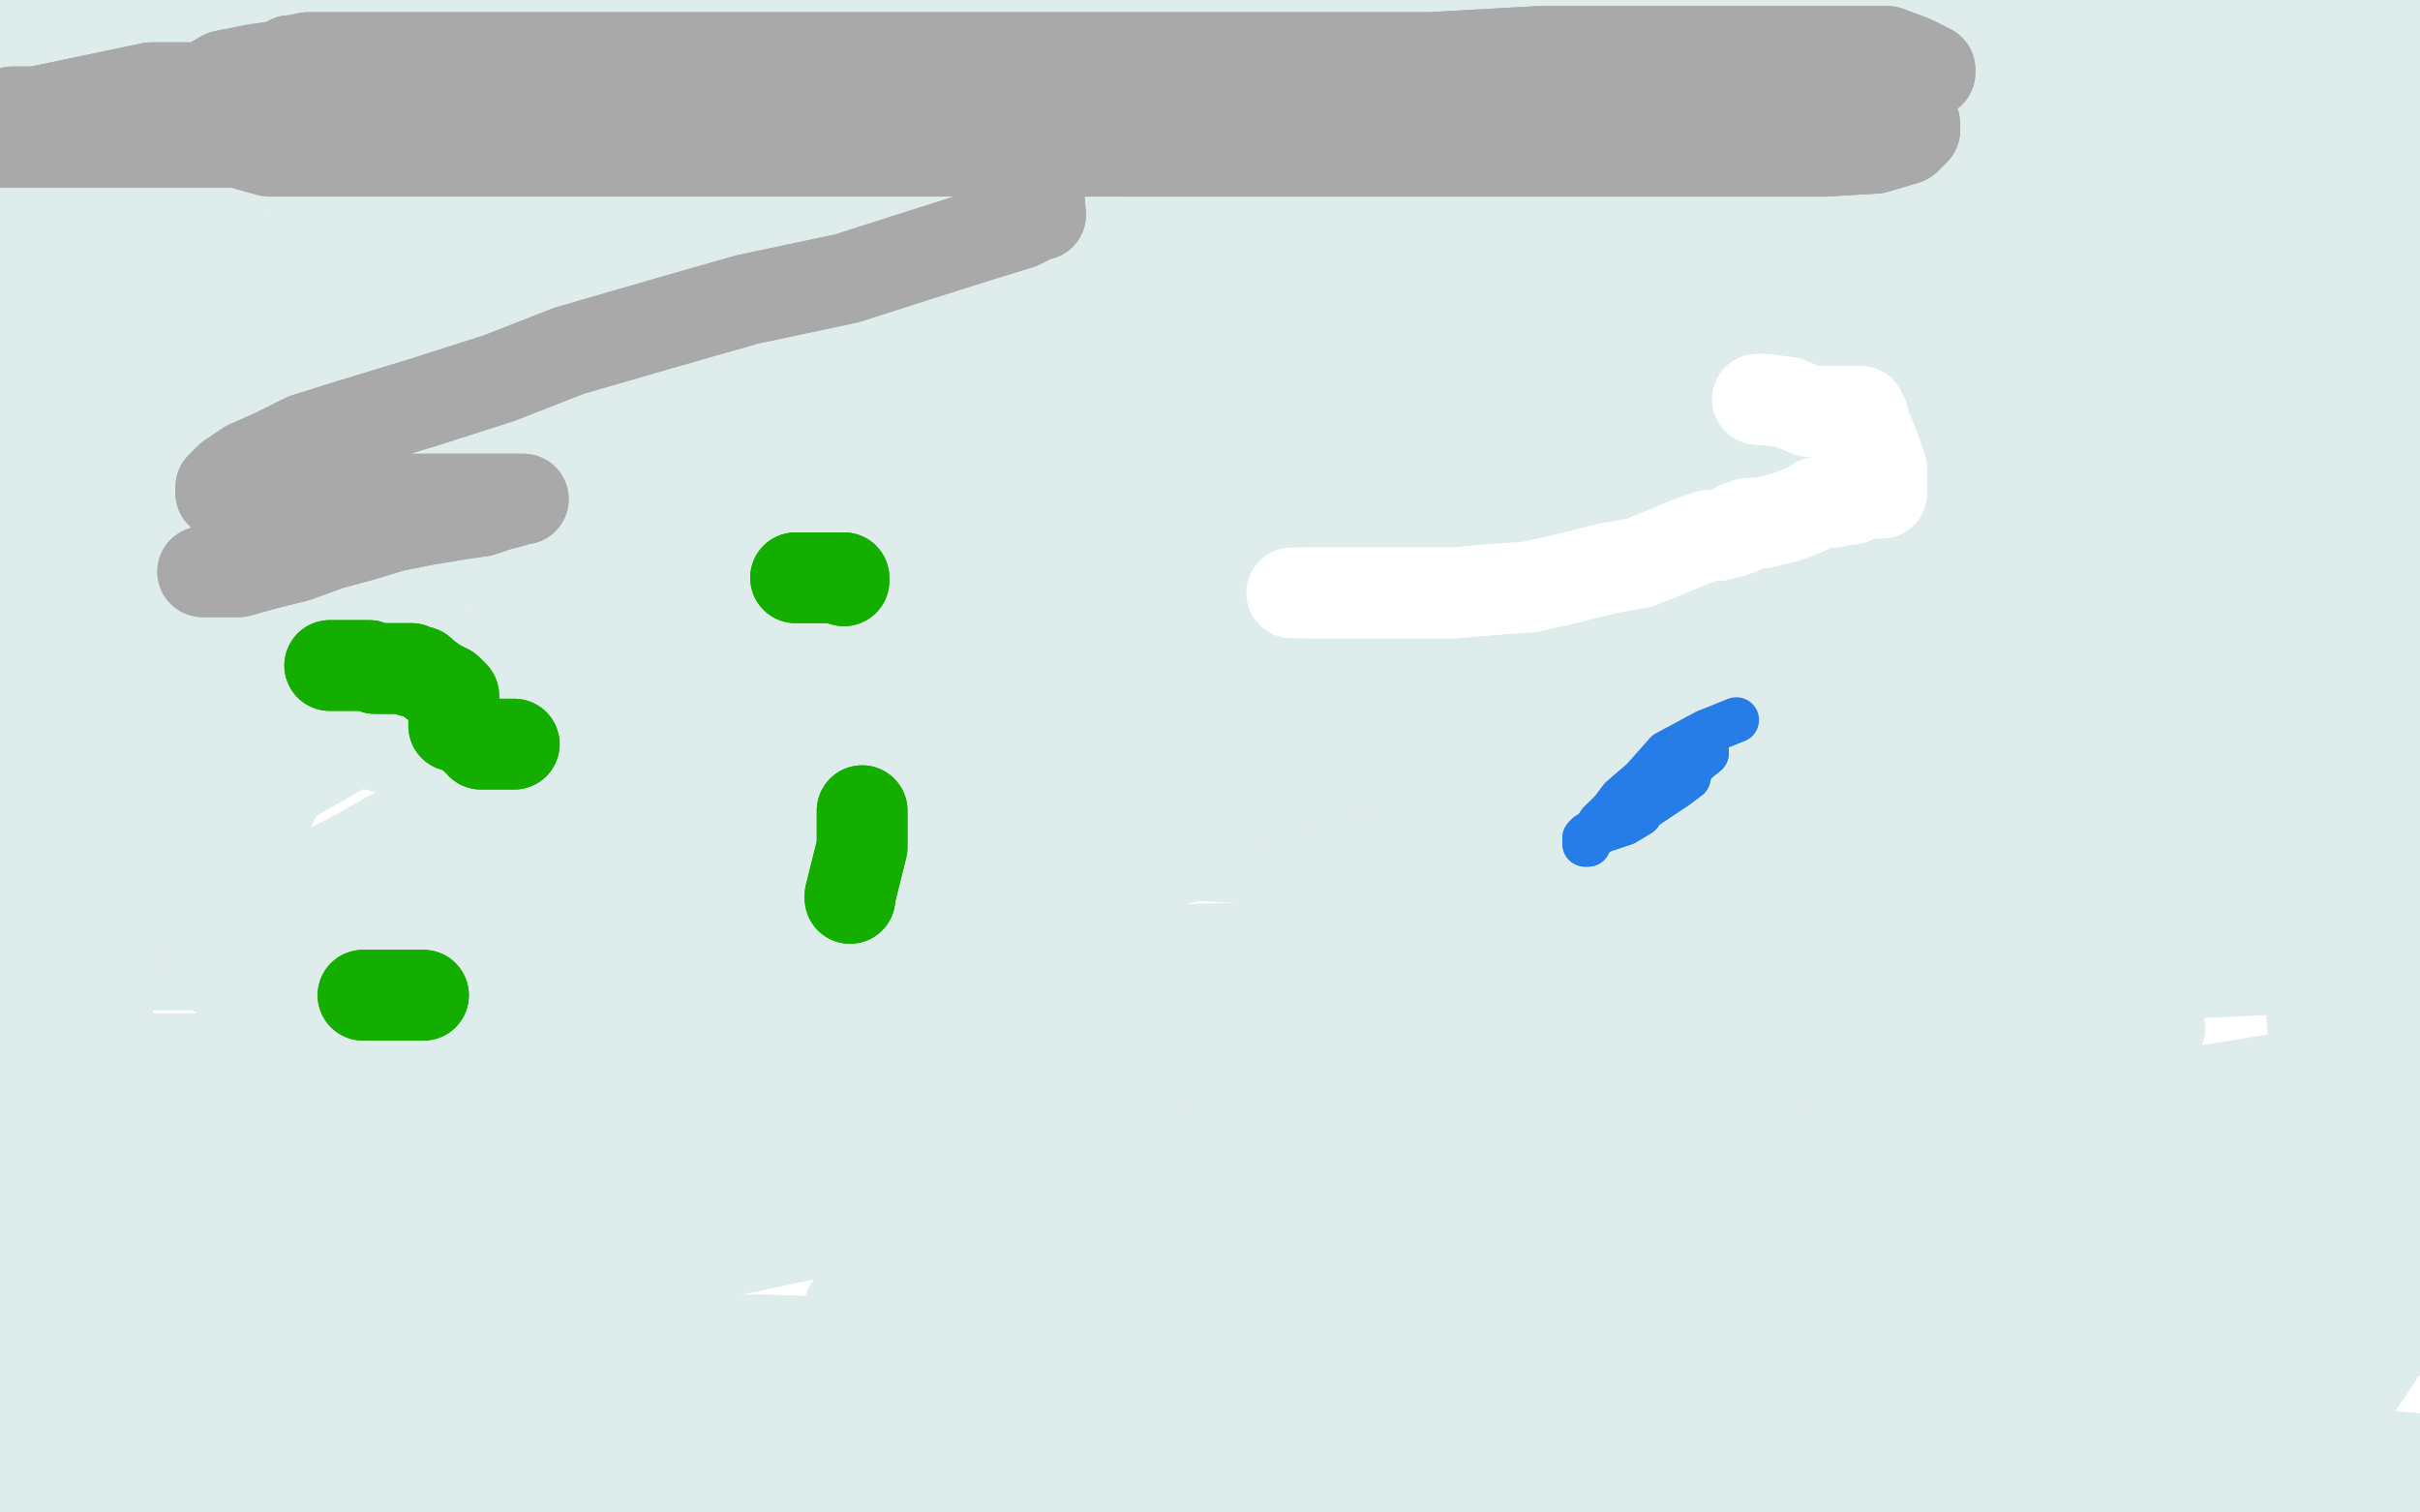 <?xml version="1.0" standalone="no"?>
<!DOCTYPE svg PUBLIC "-//W3C//DTD SVG 1.1//EN"
"http://www.w3.org/Graphics/SVG/1.1/DTD/svg11.dtd">

<svg width="800" height="500" version="1.1" xmlns="http://www.w3.org/2000/svg" xmlns:xlink="http://www.w3.org/1999/xlink" style="stroke-antialiasing: false"><desc>This SVG has been created on https://colorillo.com/</desc><rect x='0' y='0' width='800' height='500' style='fill: rgb(255,255,255); stroke-width:0' /><polyline points="144,189 145,189 145,189 144,190 144,190 142,192 142,192 139,199 139,199 132,205 132,205 122,214 122,214 114,223 114,223 105,232 105,232 91,243 91,243 85,253 85,253 75,257 75,257 69,264 65,270 64,273 64,276 64,279 64,284 65,289 69,296 73,299 79,305 88,310 100,314 117,315 144,315 177,311 219,309 247,306 280,305 308,301 328,296 348,287 362,277 372,263 376,253 379,244 384,226 386,205 395,185 396,173 396,161 396,152 396,151 396,150 394,150 387,150 378,150 364,151 345,153 316,160 281,170 251,177 215,191 176,208 140,224 118,238 101,251 92,261 88,270 86,278 86,286 86,291 86,294 86,296 88,297 91,297 96,297 105,295 119,293 137,282 154,272 175,259 196,247 206,243 216,239 219,238 218,238 215,239 203,243 183,251 164,257 142,269 119,282 106,289 96,293 86,297 80,301 80,302 81,303 86,304 99,304 122,302 149,301 201,285 253,269 315,252 382,233 442,229 478,228 487,228 491,231 491,234 487,242 473,256 436,272 390,284 323,300 254,313 186,315 121,319 72,319 37,319 12,319 4,319 3,319 4,318 14,316 39,315 90,303 144,287 213,274 282,266 351,258 418,258 483,258 518,258 527,262 528,265 525,273 515,283 488,300 437,316 369,320 295,322 228,322 163,322 122,323 87,323 75,323 74,323 78,323 96,323 138,319 186,319 252,316 325,314 390,314 447,312 474,312 484,314 484,317 476,324 462,334 418,351 353,355 277,360 201,360 128,360 71,360 44,360 24,361 21,361 31,361 65,359 125,359 217,354 324,341 429,336 529,334 618,332 678,332 706,333 714,340 713,343 704,349 680,358 619,366 554,366 487,366 419,366 360,366 319,366 295,366 285,366 291,365 316,362 360,358 420,356 480,356 548,353 615,353 667,353 694,353 707,354 707,357 707,360 695,368 663,384 605,392 540,396 464,398 396,398 328,400 285,400 250,400 237,400 235,400 237,400 252,400 284,400 336,398 396,396 464,391 532,389 600,387 660,385 703,385 716,385 718,386 717,389 707,399 682,411 637,422 570,430 503,432 443,432 400,432 364,432 348,432 340,432 339,432 348,431 376,431 428,429 488,429 561,424 637,420 715,403 652,404 585,406 517,406 452,406 417,406 390,406 376,404" style="fill: none; stroke: #dfecec; stroke-width: 30; stroke-linejoin: round; stroke-linecap: round; stroke-antialiasing: false; stroke-antialias: 0; opacity: 1.0"/>
<polyline points="353,272 354,270 354,270 356,267 356,267 367,253 367,253 374,240 374,240 386,219 386,219 399,196 399,196 415,164 415,164 428,136 428,136 449,106 449,106 464,81 464,81 472,61 472,61 478,42 478,42 479,33 479,33 481,23 483,15 484,9 486,6 486,5 486,4 484,6 480,16 473,31 464,51 446,73 428,98 404,124 386,146 361,177 341,202 323,225 312,241 305,251 297,261 290,270 284,276 282,282 280,285 279,287 279,284 279,279 282,265 293,245 308,213 332,168 355,128 374,96 390,67 404,45 411,32 417,24 421,18 423,12 424,11 425,11 426,10 427,9 428,11 429,17 429,26 420,46 407,75 388,105 368,130 347,155 322,186 296,210 278,228 263,244 252,258 244,266 240,272 238,278 234,284 232,288 230,293 229,296 229,297 229,298 230,291 237,281 249,260 269,235 292,198 317,167 343,136 355,119 367,105 377,96 383,92 384,89 385,89 385,95 379,113 367,137 353,165 334,195 313,225 286,256 254,288 228,314 204,337 184,363 167,375 158,384 152,390 146,394 143,396 142,397 142,394 147,382 155,361 169,323 187,276 211,223 236,163 264,115 287,75 306,45 321,21 333,6 341,0 344,5 342,18 331,38 317,62 295,95 274,127 179,206 146,228 114,247 93,259 72,271 59,276 50,280 44,281 41,282 40,282 40,281 40,276 48,256 64,227 92,189 122,148 171,90 226,46 283,4 352,104 314,131 276,160 243,185 211,201 175,216 147,225 128,227 106,228 106,226 107,221 112,211 126,197 144,179 167,155 201,123 240,94 301,63 372,30 440,11 702,24 712,38 712,51 704,69 684,95 646,117 601,141 538,164 334,174 269,174 229,174 201,172 189,171 185,169 185,168 191,163 211,155 247,152 302,136 371,123 440,115 508,113 564,113 589,113 598,115 600,116 599,119 590,128 566,136 513,144 445,146 378,146 310,146 243,146 194,146 175,146 165,143 166,142 181,138 223,130 289,126 366,113 459,100 568,87 674,82 747,82 704,124 629,124 545,124 469,124 299,122 285,121 285,119 286,116 296,107 326,95 385,83 460,64 546,46 652,33 758,28 7,123 659,17 763,95 723,117 655,143 584,162 500,171 427,173 359,173 291,173 256,173 231,171 219,167 218,161 220,151 234,136 258,112 296,83 358,47 426,17 576,193 504,193 428,193 368,191 333,191 314,191 308,190 308,189 312,186 328,174 364,158 423,146 492,133 582,124 682,122 774,122 759,266 681,283 581,286 466,286 357,281 259,268 174,254 107,242 76,228 70,224 71,218 85,207 131,192 215,168 325,149 441,147 557,147 657,155 720,178 761,212 780,237 780,261 765,285 726,319 672,354 601,384 523,408 448,416 382,425 341,428 305,430 292,432 282,432 281,432 282,432 283,432 286,432 294,431 303,430 321,428 354,427 387,427 420,427 439,428 455,436 459,442 459,450 451,464 428,484 156,454 112,451 91,448 90,447 95,446 118,440 169,429 402,379 487,361 556,353 621,351 665,351 681,351 689,351 689,352 687,357 677,361 653,370 614,387 577,394 531,405 495,409 458,416 423,422 403,424 390,425 389,426 391,426 403,426 421,428 454,428 503,428 567,428 635,428 708,428 792,428 615,468 510,468 397,468 305,468 229,468 173,468 145,468 137,468 139,468 151,468 179,468 214,468 271,468 336,468 404,468 455,468 496,468 523,468 548,468 560,468 563,468 562,468 557,470 544,472 521,477 490,487 710,495 719,486 728,477 738,467 748,454 757,445 761,432 767,394 767,377 767,358 765,345 764,332 764,320 764,314 764,309 765,306 766,304 767,303 767,302 768,302 768,305 773,317 774,334 774,358 777,387 778,420 778,460 795,435 795,402 795,369 795,334 795,293 787,256 784,223 779,159 779,150 780,142 782,133 784,125 785,122 787,118 788,118 788,117 789,117 790,120 790,134 790,152 790,179 790,204 790,236 790,263 790,296 788,316 785,342 784,355 783,364 781,373 780,376 780,377 780,376 780,370 781,358 784,335 786,307 787,271 787,228 787,176 787,128 788,86 786,53 786,34 786,15 786,3 791,86 791,113 791,132 791,148 791,158 791,167 791,170 791,171 792,167 792,159 793,150 795,127 795,102 796,77 796,58 796,34 797,16 797,8 797,3 797,0 794,0 784,13 773,30 668,147 660,156 658,159 657,160 659,157 666,147 673,138 683,123 689,113 699,98 710,81 718,66 727,57 743,43 751,34 761,30 764,29 765,29 765,30 765,31 757,36 742,43 721,57 685,71 650,78 608,86 572,86 540,86 523,86 511,86 506,86 505,85 505,84 506,83 511,75 521,69 531,62 550,52 574,37 610,23 641,9 717,15 689,15 662,15 635,15 616,15 602,15 593,15 590,15 590,14 591,13 596,13 604,11 612,11 621,11 629,11 641,11 655,11 671,11 695,11 714,11 742,11 758,11 770,11 779,11 789,11 792,11 790,11 782,11 770,13 757,13 734,14 710,14 684,15 660,15 647,15 637,15 632,15 631,15 635,15 647,15 659,15 676,15 687,15 710,15 734,15 759,15 784,13 778,11 751,11 710,9 669,9 634,9 601,9 577,9 555,14 536,14 523,14 509,14 500,14 491,14 479,14 467,14 455,15 443,17 427,17 407,17 391,17 374,17 358,17 345,17 333,17 323,17 318,17 317,17 315,17 312,17 309,17 304,17 295,17 283,17 271,17 259,17 246,17 234,17 222,17 217,17 214,16 211,16 209,16 208,16 205,16 198,16 190,16 181,16 171,16 159,16 150,16 145,16 139,16 136,16 135,16 134,16 133,16 130,16 127,16 122,16 116,16 111,16 106,16 103,16 98,16 92,16 89,16 84,16 76,16 71,16 61,16 53,17 44,17 36,17 26,17 18,17 13,17 7,17 4,17 1,17 0,17 2,12 11,12 21,12 37,10 62,10 86,10 276,10 309,10 328,10 345,10 358,10 366,10 375,10 378,10 383,10 391,10 399,10 413,10 424,10 441,10 457,10 470,10 487,10 500,10 513,10 525,10 537,10 549,10 561,10 574,10 590,10 607,10 623,10 640,10 656,10 669,10 683,10 694,10 706,10 718,10 730,10 742,8 755,8 765,8 774,8 780,8 788,8 793,8 798,8 799,8 734,24 714,27 694,28 659,35 632,37 602,43 577,45 551,48 531,50 517,52 508,54 502,55 497,56 494,56 492,56 491,56 492,56 495,56 503,56 516,56 534,56 570,54 622,52 682,52 741,50 798,50 775,72 723,73 674,73 633,73 601,73 575,74 562,74 553,74 554,74 562,74 575,74 589,74 611,74 635,74 660,74 704,70 748,66 784,64 789,68 761,68 721,68 677,68 634,68 582,66 531,66 498,66 485,66 482,66 481,66 483,64 497,63 519,63 543,63 579,63 619,63 663,63 703,63 739,63 774,63 793,63 796,75 784,79 763,88 736,97 699,104 671,106 646,107 628,110 599,114 601,115 613,117 627,119 640,119 658,120 678,120 702,120 727,120 751,120 763,120 773,120 776,120 775,120 768,120 756,121 737,123 703,126 663,126 622,127 570,127 535,127 508,127 494,128 486,128 487,128 494,127 507,125 523,125 543,123 569,120 611,117 662,115 728,113 785,111 796,141 760,144 717,144 676,144 632,144 597,144 564,145 548,145 539,146 538,146 539,146 546,146 559,146 575,146 600,146 625,144 659,141 695,139 736,137 755,137 764,137 767,137 766,140 757,146 740,151 701,166 651,174 598,178 539,178 490,179 449,181 413,181 400,181 395,181 394,181 395,181 404,181 422,181 446,181 479,181 514,181 566,181 633,181 685,181 717,181 738,183 747,185 751,187 751,190 745,196 733,200 708,211 665,223 637,226 601,228 565,229 541,229 527,230 518,231 517,231 523,231 533,232 549,232 568,232 595,232 623,230 664,228 692,227 711,227 719,227 721,227 720,229 711,232 692,238 655,241 614,243 571,243 522,243 490,243 462,243 449,243 444,243 451,241 465,239 483,237 512,234 548,231 591,220 627,216 661,213 678,211 686,211 682,211 665,214 632,217 583,217 532,217 466,219 415,220 379,220 360,220 348,220 347,220 352,219 371,216 395,216 439,212 489,208 546,204 620,202 681,190 747,181 791,178 783,183 733,187 665,189 598,189 530,189 479,189 444,189 427,189 422,189 425,188 438,187 468,187 517,185 585,183 653,180 726,178 792,170 776,171 740,171 713,171 693,169 685,168 684,168 684,167 688,166 701,164 720,161 748,160 782,157 767,185 718,189 659,197 599,201 555,203 519,206 506,207 496,209 495,210 496,211 504,212 517,217 534,219 547,222 563,222 588,223 613,223 640,223 665,223 684,223 696,223 704,223 705,223 704,224 698,230 686,237 669,248 647,257 617,263 599,266 581,268 576,269 570,270 570,271 574,272 582,272 595,272 608,272 627,272 654,272 673,272 692,272 705,272 717,272 729,272 735,272 732,273 724,274 715,277 696,279 676,282 651,283 626,283 606,284 594,285 586,285 585,285 586,285 593,284 603,283 615,280 628,278 645,276 672,269 702,259 740,248 780,228 783,220 763,222 739,222 725,223 716,223 713,223 715,222 718,221 724,220 727,219 735,218 743,217 756,213 765,211 775,209 784,206 790,206 787,207 778,211 761,214 736,217 710,220 682,221 663,221 650,221 640,221 637,221 638,221 641,221 649,221 657,221 662,221 670,221 678,221 681,221 682,221 682,222 682,224 674,233 664,242 643,254 614,268 584,278 549,289 523,292 505,294 493,295 485,297 479,298 478,298 479,298 484,298 490,297 502,294 519,292 541,286 570,280 606,278 625,278 642,278 653,278 659,278 660,280 659,283 655,286 646,293 638,297 628,299 615,304 601,306 588,308 569,311 542,311 517,311 490,311 470,312 453,312 444,312 439,312 437,312 442,312 453,312 470,312 489,312 530,312 582,308 639,306 700,298 752,294 785,292 768,301 746,303 719,310 692,316 658,319 625,321 605,322 586,324 576,324 573,324 574,324 579,324 588,324 604,324 617,324 646,324 673,324 717,322 760,320 796,320 797,342 778,348 757,356 739,359 726,361 718,362 708,363 705,364 708,364 716,364 724,364 736,364 749,364 767,364 787,362 680,396 648,396 615,396 598,397 581,397 576,397 575,397 576,397 584,397 596,397 609,397 625,397 639,397 663,397 682,397 709,397 726,397 738,397 746,397 747,397 748,398 746,398 743,399 735,403 726,405 718,412 700,417 685,425 671,427 661,431 653,432 650,434 649,434 651,434 656,434 668,434 677,434 689,435 703,435 715,435 733,435 752,435 764,435 769,435 771,435 769,436 761,442 742,450 714,463 683,473 653,484 625,497 613,499 779,495 743,499 618,497 593,495 579,495 576,495 581,493 593,492 617,491 642,489 679,482 717,475 759,468 795,484 783,485 773,487 770,488 787,488 796,488 795,490 779,490 706,490 701,490 700,490 700,489 706,488 715,487 727,486 737,486 746,486 763,484 772,484 781,482 789,482 797,482 783,481 769,482 747,482 728,482 687,482 644,482 603,482 312,456 292,453 280,451 272,451 271,451 271,450 277,450 294,450 313,448 341,448" style="fill: none; stroke: #dfecec; stroke-width: 30; stroke-linejoin: round; stroke-linecap: round; stroke-antialiasing: false; stroke-antialias: 0; opacity: 1.0"/>
<polyline points="365,448 398,446 442,446 482,446 523,446 564,446 591,446 626,446 659,446 678,446 698,444 715,444 726,444 734,444 736,444 735,444 730,444 718,444 702,445 677,445 645,445 596,445 531,447 463,447 388,447 307,447 239,447 190,445 163,445 151,445 150,445 151,445 158,445 171,445 201,445 237,445 280,445 329,445 386,445 453,445 526,442 594,438 662,438 719,438 760,438 784,438 734,463 691,470 647,472 582,474 382,474 317,474 250,474 185,474 144,474 125,474 113,474 110,474 113,474 123,474 135,474 144,474 156,474 168,475 191,475 215,475 240,475 267,475 300,475 324,475 341,475 360,475 372,476 381,477 387,478 388,478 387,479 386,479 382,480 376,482 362,486 343,492 306,499 84,495 149,495 431,490 460,493 473,493 485,493 486,493 487,493 486,493 485,493 479,495 470,496 458,498 446,499 224,498 173,496 124,496 74,492 31,492 37,51 46,41 55,31 64,23 68,17 69,15 72,11 72,12 72,17 72,33 73,50 73,77 71,111 64,145 57,188 39,234 22,273 12,309 7,269 7,237 7,210 7,190 5,177 4,129 4,124 4,115 4,110 5,102 5,96 6,88 6,80 6,72 6,64 6,59 6,51 6,45 5,42 5,39 5,38 5,37 5,36 5,35 5,32 5,30 5,29 6,31 10,43 12,57 18,76 19,96 20,121 20,146 21,179 21,214 21,247 21,274 21,299 21,323 21,335 21,345 21,354 21,362 21,370 20,376 20,384 20,389 19,395 17,398 17,401 16,406 16,407 15,408 15,402 17,390 19,377 22,354 29,320 30,278 30,235 31,194 31,161 31,137 32,123 34,106 34,95 35,83 35,73 35,61 36,49 37,40 37,34 37,26 37,18 37,15 37,10 37,7 37,6 37,5 37,3 37,2 37,0 38,1 40,10 38,56 34,70 31,84 27,98 26,107 24,119 23,129 23,134 22,137 22,138 22,139 23,137 25,136 29,127 33,117 40,103 46,84 58,63 65,47 74,37 84,28 98,24 119,15 136,12 156,11 181,10 201,10 213,10 224,10 234,10 235,10 233,11 226,13 212,15 194,23 172,29 146,35 104,37 71,38 43,41 17,45 39,21 78,4 76,43 54,55 31,70 29,73 29,74 29,75 30,76 32,76 35,76 38,75 48,70 60,66 79,58 110,42 142,27 173,11 216,39 186,58 154,74 126,87 105,100 92,104 82,111 79,112 70,119 69,120 68,120 68,118 69,115 76,106 80,98 90,88 103,78 120,67 148,54 182,50 218,47 254,43 290,42 315,43 327,44 337,45 340,49 340,50 339,53 330,60 317,67 304,69 285,71 260,71 235,72 203,72 175,72 150,70 130,69 118,66 109,65 106,65 105,63 105,62 105,61 109,55 118,53 127,47 139,42 156,40 182,37 207,35 232,35 251,35 264,36 270,40 276,44 278,49 278,57 275,67 265,77 252,87 240,101 225,113 211,124 196,131 186,136 176,142 168,146 160,148 154,149 148,150 143,150 137,150 132,149 129,148 127,146 127,145 126,138 126,130 126,124 133,115 139,109 153,105 171,102 187,102 204,102 213,103 223,107 230,116 230,124 230,136 228,141 218,150 205,157 195,164 182,171 162,173 142,175 125,175 101,175 84,173 66,171 48,168 38,164 32,162 31,159 31,153 32,145 42,136 52,126 67,116 87,113 109,108 137,104 178,103 206,103 231,104 244,106 257,111 265,113 267,116 267,122 264,130 256,134 250,140 240,145 232,147 218,151 204,153 191,154 178,154 165,154 155,154 146,151 136,149 128,145 126,142 124,136 124,133 124,130 127,125 133,121 142,116 154,114 166,112 184,111 201,111 214,111 220,111 221,115 222,116 221,119 215,125 206,132 192,134 176,135 149,135 129,135 105,135 86,135 74,135 64,135 64,134 63,133 63,132 69,129 77,126 86,124 99,120 119,112 140,106 172,92 197,89 217,88 226,88 232,88 231,89 225,95 213,99 195,107 167,117 148,122 122,125 104,128 92,132 83,133 74,135 71,135 71,136 72,137 73,138 74,138 76,138 77,138 80,138 83,138 84,137 82,137 77,138 68,139 58,144 48,148 38,150 30,152 29,154 27,154 28,154 31,154 39,154 44,154 54,154 66,155 84,155 108,155 149,155 192,155 244,155 309,155 366,155 407,158 441,161 461,170 470,177 478,185 478,195 476,204 474,216 468,226 454,240 443,249 429,257 406,266 379,272 346,275 311,275 275,275 251,275 225,276 208,277 196,277 193,277 195,277 203,278 212,278 224,278 237,279 260,277 287,277 324,269 352,266 372,265 382,265 387,265 388,265 387,265 384,265 370,265 346,265 313,265 272,263 222,259 163,257 101,240 42,232 5,225 42,220 75,220 110,220 154,218 280,212 313,212 332,212 344,212 350,213 353,214 353,215 351,217 348,218 338,220 326,223 308,224 283,225 255,225 223,225 187,225 163,225 146,225 134,225 129,225 128,225 129,225 136,225 145,225 159,225 170,225 184,225 200,225 219,225 238,225 257,225 269,223 271,223 270,223 264,225 251,226 233,228 212,231 186,234 166,235 154,236 146,237 145,237 146,237 151,237 159,237 168,237 176,238 188,238 205,238 229,238 254,238 278,238 295,238 303,239 296,242 283,245 266,247 245,250 220,251 195,251 182,252 173,252 170,252 169,252 170,252 171,251 179,251 185,251 193,251 202,249 212,247 225,245 245,240 257,238 266,237 269,237 267,237 260,237 243,239 223,240 198,242 165,242 141,242 129,242 121,242 120,242 121,242 128,242 144,242 156,242 172,242 184,242 201,240 219,238 238,236 256,234 266,232 267,231 261,231 253,232 241,233 224,235 206,238 187,239 177,240 165,241 162,242 161,242 161,243 163,246 168,254 169,266 169,279 169,293 163,316 154,339 145,359 136,369 127,379 121,383 113,387 107,388 102,388 94,388 84,388 68,388 55,388 43,388 34,388 26,388 23,388 22,388 23,387 31,385 39,381 49,376 63,372 82,366 111,353 138,343 181,332 224,321 277,317 312,315 340,315 356,315 365,317 366,317 366,318 361,319 351,321 323,324 295,326 270,326 243,326 210,326 177,324 152,322 128,322 114,320 105,319 95,318 92,318 92,317 92,316 93,315 93,314 93,311 94,309 94,308 94,303 94,300 92,297 90,295 89,295 86,294 85,293 77,293 72,293 63,293 51,295 41,296 33,298 23,304 14,311 8,315 4,321 1,323 0,497 1,497 4,497 7,498 8,499 9,499 10,499 12,499 13,497 14,494 16,486 16,477 16,463 16,450 16,438 16,426 16,413 16,404 18,394 20,382 22,374 26,365 31,353 33,347 35,339 36,329 36,320 36,311 36,301 36,293 36,288 37,287 38,284 38,282 40,281 40,279 42,278 42,277 42,279 42,284 42,294 39,306 37,319 36,329 35,342 34,355 33,368 24,484 22,493 22,499 25,496 27,492 28,487 28,479 29,471 30,465 40,449 46,447 56,445 64,444 77,444 93,444 113,442 140,442 176,442 217,443 252,443 285,444 311,446 324,447 336,448 344,448 345,448 344,448 341,448 334,448 326,448 317,446 298,446 274,446 239,446 195,444 146,444 97,444 56,442 21,442 82,481 91,481 96,481 99,481 124,483 127,483 134,483 137,484 143,486 144,487 144,488 141,489 138,490 129,492 120,492 107,492 94,492 77,492 65,492 54,492 44,490 38,490 35,490 35,489 35,488 35,487 35,486 36,485 39,485 42,484 45,484 53,484 61,484 69,484 77,484 80,484 83,484 84,484 85,484 86,484 87,484 88,484 87,484 86,484 84,484 81,484 74,484 66,484 57,482 49,481 40,479 37,478 36,476 35,476 35,475 36,473 37,473 39,472 44,472 49,472 57,470 69,470 86,468 110,468 143,466 171,464 196,464 220,464 237,464 246,465 252,465 250,465 247,465 239,465 231,465 218,463 206,463 183,461 164,461 144,459 125,459 112,459 99,457 85,455 76,454 70,453 64,451 63,450 60,450 59,448 59,446 59,443 59,438 61,432 63,424 67,418 74,412 84,405 97,401 109,398 128,396 154,394 170,394 182,394 194,394 197,394 195,395 194,395 191,395 188,395 183,395 175,395 162,395 148,395 124,395 97,395 64,395 37,393 12,393 3,392 11,392 59,393 86,393 130,391 170,391 198,391 218,393 238,395 251,397 261,398 264,399 265,400 265,401 263,402 256,404 250,408 236,410 222,415 203,420 183,423 157,426 133,426 113,426 94,426 82,426 70,426 61,426 56,426 53,426 51,426 50,426 49,426 49,425 50,424 55,424 61,424 70,424 79,424 98,424 114,424 131,424 147,424 159,424 172,424 180,424 186,424 185,424 184,424 179,424 173,424 164,421 154,421 132,421 108,421 82,419 57,418 38,418 19,418 2,416 3,400 7,398 8,395 12,393 13,390 27,368 28,363 29,360 30,356 31,355 32,353 34,352 35,351 37,351 40,350 48,350 53,350 58,350 66,350 75,350 84,350 92,350 100,350 108,350 117,350 127,351 140,351 152,352 164,354 172,354 180,356 186,356 189,356 190,357 191,357 192,357 193,357 194,357 193,357 190,358 185,359 175,359 166,359 153,359 129,359 103,357 79,357 54,355 42,355 32,355 31,355 31,354 32,354 35,354 42,354 52,359 60,360 72,362 84,364 101,367 121,368 140,368 165,368 184,368 208,368 228,369 254,372 280,375 306,378 318,379 331,379 343,381 352,381 360,382 370,383 375,384 381,384 384,385 385,385 386,385 384,385 379,385 374,385 362,385 346,385 321,383 285,383 241,381 201,381 168,381 136,381 111,381 91,379 82,379 74,379 72,379 72,380 75,380 82,380 86,382 95,384 109,386 128,389 152,389 188,392 224,392 268,393 303,393 338,393 373,393 398,393 417,393 434,393 446,393 451,393 457,393 458,393 459,393 458,393 457,394 448,395 443,396 429,397 411,397 387,397 343,397 286,397 227,397 168,397 135,397 110,397 97,397 92,397 91,397 94,396 103,396 112,396 122,396 135,396 152,397 176,397 203,397 239,398 280,398 337,398 388,398 456,395 521,395 580,395 629,395 670,395" style="fill: none; stroke: #dfecec; stroke-width: 30; stroke-linejoin: round; stroke-linecap: round; stroke-antialiasing: false; stroke-antialias: 0; opacity: 1.0"/>
<polyline points="353,272 354,270 354,270 356,267 356,267 367,253 367,253 374,240 374,240 386,219 386,219 399,196 399,196 415,164 415,164 428,136 428,136 449,106 449,106 464,81 464,81 472,61 472,61 478,42 478,42 479,33 481,23 483,15 484,9 486,6 486,5 486,4 484,6 480,16 473,31 464,51 446,73 428,98 404,124 386,146 361,177 341,202 323,225 312,241 305,251 297,261 290,270 284,276 282,282 280,285 279,287 279,284 279,279 282,265 293,245 308,213 332,168 355,128 374,96 390,67 404,45 411,32 417,24 421,18 423,12 424,11 425,11 426,10 427,9 428,11 429,17 429,26 420,46 407,75 388,105 368,130 347,155 322,186 296,210 278,228 263,244 252,258 244,266 240,272 238,278 234,284 232,288 230,293 229,296 229,297 229,298 230,291 237,281 249,260 269,235 292,198 317,167 343,136 355,119 367,105 377,96 383,92 384,89 385,89 385,95 379,113 367,137 353,165 334,195 313,225 286,256 254,288 228,314 204,337 184,363 167,375 158,384 152,390 146,394 143,396 142,397 142,394 147,382 155,361 169,323 187,276 211,223 236,163 264,115 287,75 306,45 321,21 333,6 341,0 344,5 342,18 331,38 317,62 295,95 274,127 179,206 146,228 114,247 93,259 72,271 59,276 50,280 44,281 41,282 40,282 40,281 40,276 48,256 64,227 92,189 122,148 171,90 226,46 283,4 352,104 314,131 276,160 243,185 211,201 175,216 147,225 128,227 106,228 106,226 107,221 112,211 126,197 144,179 167,155 201,123 240,94 301,63 372,30 440,11 702,24 712,38 712,51 704,69 684,95 646,117 601,141 538,164 334,174 269,174 229,174 201,172 189,171 185,169 185,168 191,163 211,155 247,152 302,136 371,123 440,115 508,113 564,113 589,113 598,115 600,116 599,119 590,128 566,136 513,144 445,146 378,146 310,146 243,146 194,146 175,146 165,143 166,142 181,138 223,130 289,126 366,113 459,100 568,87 674,82 747,82 704,124 629,124 545,124 469,124 299,122 285,121 285,119 286,116 296,107 326,95 385,83 460,64 546,46 652,33 758,28 7,123 659,17 763,95 723,117 655,143 584,162 500,171 427,173 359,173 291,173 256,173 231,171 219,167 218,161 220,151 234,136 258,112 296,83 358,47 426,17 576,193 504,193 428,193 368,191 333,191 314,191 308,190 308,189 312,186 328,174 364,158 423,146 492,133 582,124 682,122 774,122 759,266 681,283 581,286 466,286 357,281 259,268 174,254 107,242 76,228 70,224 71,218 85,207 131,192 215,168 325,149 441,147 557,147 657,155 720,178 761,212 780,237 780,261 765,285 726,319 672,354 601,384 523,408 448,416 382,425 341,428 305,430 292,432 282,432 281,432 282,432 283,432 286,432 294,431 303,430 321,428 354,427 387,427 420,427 439,428 455,436 459,442 459,450 451,464 428,484 156,454 112,451 91,448 90,447 95,446 118,440 169,429 402,379 487,361 556,353 621,351 665,351 681,351 689,351 689,352 687,357 677,361 653,370 614,387 577,394 531,405 495,409 458,416 423,422 403,424 390,425 389,426 391,426 403,426 421,428 454,428 503,428 567,428 635,428 708,428 792,428 615,468 510,468 397,468 305,468 229,468 173,468 145,468 137,468 139,468 151,468 179,468 214,468 271,468 336,468 404,468 455,468 496,468 523,468 548,468 560,468 563,468 562,468 557,470 544,472 521,477 490,487 710,495 719,486 728,477 738,467 748,454 757,445 761,432 767,394 767,377 767,358 765,345 764,332 764,320 764,314 764,309 765,306 766,304 767,303 767,302 768,302 768,305 773,317 774,334 774,358 777,387 778,420 778,460 795,435 795,402 795,369 795,334 795,293 787,256 784,223 779,159 779,150 780,142 782,133 784,125 785,122 787,118 788,118 788,117 789,117 790,120 790,134 790,152 790,179 790,204 790,236 790,263 790,296 788,316 785,342 784,355 783,364 781,373 780,376 780,377 780,376 780,370 781,358 784,335 786,307 787,271 787,228 787,176 787,128 788,86 786,53 786,34 786,15 786,3 791,86 791,113 791,132 791,148 791,158 791,167 791,170 791,171 792,167 792,159 793,150 795,127 795,102 796,77 796,58 796,34 797,16 797,8 797,3 797,0 794,0 784,13 773,30 668,147 660,156 658,159 657,160 659,157 666,147 673,138 683,123 689,113 699,98 710,81 718,66 727,57 743,43 751,34 761,30 764,29 765,29 765,30 765,31 757,36 742,43 721,57 685,71 650,78 608,86 572,86 540,86 523,86 511,86 506,86 505,85 505,84 506,83 511,75 521,69 531,62 550,52 574,37 610,23 641,9 717,15 689,15 662,15 635,15 616,15 602,15 593,15 590,15 590,14 591,13 596,13 604,11 612,11 621,11 629,11 641,11 655,11 671,11 695,11 714,11 742,11 758,11 770,11 779,11 789,11 792,11 790,11 782,11 770,13 757,13 734,14 710,14 684,15 660,15 647,15 637,15 632,15 631,15 635,15 647,15 659,15 676,15 687,15 710,15 734,15 759,15 784,13 778,11 751,11 710,9 669,9 634,9 601,9 577,9 555,14 536,14 523,14 509,14 500,14 491,14 479,14 467,14 455,15 443,17 427,17 407,17 391,17 374,17 358,17 345,17 333,17 323,17 318,17 317,17 315,17 312,17 309,17 304,17 295,17 283,17 271,17 259,17 246,17 234,17 222,17 217,17 214,16 211,16 209,16 208,16 205,16 198,16 190,16 181,16 171,16 159,16 150,16 145,16 139,16 136,16 135,16 134,16 133,16 130,16 127,16 122,16 116,16 111,16 106,16 103,16 98,16 92,16 89,16 84,16 76,16 71,16 61,16 53,17 44,17 36,17 26,17 18,17 13,17 7,17 4,17 1,17 0,17 2,12 11,12 21,12 37,10 62,10 86,10 276,10 309,10 328,10 345,10 358,10 366,10 375,10 378,10 383,10 391,10 399,10 413,10 424,10 441,10 457,10 470,10 487,10 500,10 513,10 525,10 537,10 549,10 561,10 574,10 590,10 607,10 623,10 640,10 656,10 669,10 683,10 694,10 706,10 718,10 730,10 742,8 755,8 765,8 774,8 780,8 788,8 793,8 798,8 799,8 734,24 714,27 694,28 659,35 632,37 602,43 577,45 551,48 531,50 517,52 508,54 502,55 497,56 494,56 492,56 491,56 492,56 495,56 503,56 516,56 534,56 570,54 622,52 682,52 741,50 798,50 775,72 723,73 674,73 633,73 601,73 575,74 562,74 553,74 554,74 562,74 575,74 589,74 611,74 635,74 660,74 704,70 748,66 784,64 789,68 761,68 721,68 677,68 634,68 582,66 531,66 498,66 485,66 482,66 481,66 483,64 497,63 519,63 543,63 579,63 619,63 663,63 703,63 739,63 774,63 793,63 796,75 784,79 763,88 736,97 699,104 671,106 646,107 628,110 599,114 601,115 613,117 627,119 640,119 658,120 678,120 702,120 727,120 751,120 763,120 773,120 776,120 775,120 768,120 756,121 737,123 703,126 663,126 622,127 570,127 535,127 508,127 494,128 486,128 487,128 494,127 507,125 523,125 543,123 569,120 611,117 662,115 728,113 785,111 796,141 760,144 717,144 676,144 632,144 597,144 564,145 548,145 539,146 538,146 539,146 546,146 559,146 575,146 600,146 625,144 659,141 695,139 736,137 755,137 764,137 767,137 766,140 757,146 740,151 701,166 651,174 598,178 539,178 490,179 449,181 413,181 400,181 395,181 394,181 395,181 404,181 422,181 446,181 479,181 514,181 566,181 633,181 685,181 717,181 738,183 747,185 751,187 751,190 745,196 733,200 708,211 665,223 637,226 601,228 565,229 541,229 527,230 518,231 517,231 523,231 533,232 549,232 568,232 595,232 623,230 664,228 692,227 711,227 719,227 721,227 720,229 711,232 692,238 655,241 614,243 571,243 522,243 490,243 462,243 449,243 444,243 451,241 465,239 483,237 512,234 548,231 591,220 627,216 661,213 678,211 686,211 682,211 665,214 632,217 583,217 532,217 466,219 415,220 379,220 360,220 348,220 347,220 352,219 371,216 395,216 439,212 489,208 546,204 620,202 681,190 747,181 791,178 783,183 733,187 665,189 598,189 530,189 479,189 444,189 427,189 422,189 425,188 438,187 468,187 517,185 585,183 653,180 726,178 792,170 776,171 740,171 713,171 693,169 685,168 684,168 684,167 688,166 701,164 720,161 748,160 782,157 767,185 718,189 659,197 599,201 555,203 519,206 506,207 496,209 495,210 496,211 504,212 517,217 534,219 547,222 563,222 588,223 613,223 640,223 665,223 684,223 696,223 704,223 705,223 704,224 698,230 686,237 669,248 647,257 617,263 599,266 581,268 576,269 570,270 570,271 574,272 582,272 595,272 608,272 627,272 654,272 673,272 692,272 705,272 717,272 729,272 735,272 732,273 724,274 715,277 696,279 676,282 651,283 626,283 606,284 594,285 586,285 585,285 586,285 593,284 603,283 615,280 628,278 645,276 672,269 702,259 740,248 780,228 783,220 763,222 739,222 725,223 716,223 713,223 715,222 718,221 724,220 727,219 735,218 743,217 756,213 765,211 775,209 784,206 790,206 787,207 778,211 761,214 736,217 710,220 682,221 663,221 650,221 640,221 637,221 638,221 641,221 649,221 657,221 662,221 670,221 678,221 681,221 682,221 682,222 682,224 674,233 664,242 643,254 614,268 584,278 549,289 523,292 505,294 493,295 485,297 479,298 478,298 479,298 484,298 490,297 502,294 519,292 541,286 570,280 606,278 625,278 642,278 653,278 659,278 660,280 659,283 655,286 646,293 638,297 628,299 615,304 601,306 588,308 569,311 542,311 517,311 490,311 470,312 453,312 444,312 439,312 437,312 442,312 453,312 470,312 489,312 530,312 582,308 639,306 700,298 752,294 785,292 768,301 746,303 719,310 692,316 658,319 625,321 605,322 586,324 576,324 573,324 574,324 579,324 588,324 604,324 617,324 646,324 673,324 717,322 760,320 796,320 797,342 778,348 757,356 739,359 726,361 718,362 708,363 705,364 708,364 716,364 724,364 736,364 749,364 767,364 787,362 680,396 648,396 615,396 598,397 581,397 576,397 575,397 576,397 584,397 596,397 609,397 625,397 639,397 663,397 682,397 709,397 726,397 738,397 746,397 747,397 748,398 746,398 743,399 735,403 726,405 718,412 700,417 685,425 671,427 661,431 653,432 650,434 649,434 651,434 656,434 668,434 677,434 689,435 703,435 715,435 733,435 752,435 764,435 769,435 771,435 769,436 761,442 742,450 714,463 683,473 653,484 625,497 613,499 779,495 743,499 618,497 593,495 579,495 576,495 581,493 593,492 617,491 642,489 679,482 717,475 759,468 795,484 783,485 773,487 770,488 787,488 796,488 795,490 779,490 706,490 701,490 700,490 700,489 706,488 715,487 727,486 737,486 746,486 763,484 772,484 781,482 789,482 797,482 783,481 769,482 747,482 728,482 687,482 644,482 603,482 312,456 292,453 280,451 272,451 271,451 271,450 277,450 294,450 313,448 341,448 365,448" style="fill: none; stroke: #dfecec; stroke-width: 30; stroke-linejoin: round; stroke-linecap: round; stroke-antialiasing: false; stroke-antialias: 0; opacity: 1.0"/>
<polyline points="398,446 442,446 482,446 523,446 564,446 591,446 626,446 659,446 678,446 698,444 715,444 726,444 734,444 736,444 735,444 730,444 718,444 702,445 677,445 645,445 596,445 531,447 463,447 388,447 307,447 239,447 190,445 163,445 151,445 150,445 151,445 158,445 171,445 201,445 237,445 280,445 329,445 386,445 453,445 526,442 594,438 662,438 719,438 760,438 784,438 734,463 691,470 647,472 582,474 382,474 317,474 250,474 185,474 144,474 125,474 113,474 110,474 113,474 123,474 135,474 144,474 156,474 168,475 191,475 215,475 240,475 267,475 300,475 324,475 341,475 360,475 372,476 381,477 387,478 388,478 387,479 386,479 382,480 376,482 362,486 343,492 306,499 84,495 149,495 431,490 460,493 473,493 485,493 486,493 487,493 486,493 485,493 479,495 470,496 458,498 446,499 224,498 173,496 124,496 74,492 31,492 37,51 46,41 55,31 64,23 68,17 69,15 72,11 72,12 72,17 72,33 73,50 73,77 71,111 64,145 57,188 39,234 22,273 12,309 7,269 7,237 7,210 7,190 5,177 4,129 4,124 4,115 4,110 5,102 5,96 6,88 6,80 6,72 6,64 6,59 6,51 6,45 5,42 5,39 5,38 5,37 5,36 5,35 5,32 5,30 5,29 6,31 10,43 12,57 18,76 19,96 20,121 20,146 21,179 21,214 21,247 21,274 21,299 21,323 21,335 21,345 21,354 21,362 21,370 20,376 20,384 20,389 19,395 17,398 17,401 16,406 16,407 15,408 15,402 17,390 19,377 22,354 29,320 30,278 30,235 31,194 31,161 31,137 32,123 34,106 34,95 35,83 35,73 35,61 36,49 37,40 37,34 37,26 37,18 37,15 37,10 37,7 37,6 37,5 37,3 37,2 37,0 38,1 40,10 38,56 34,70 31,84 27,98 26,107 24,119 23,129 23,134 22,137 22,138 22,139 23,137 25,136 29,127 33,117 40,103 46,84 58,63 65,47 74,37 84,28 98,24 119,15 136,12 156,11 181,10 201,10 213,10 224,10 234,10 235,10 233,11 226,13 212,15 194,23 172,29 146,35 104,37 71,38 43,41 17,45 39,21 78,4 76,43 54,55 31,70 29,73 29,74 29,75 30,76 32,76 35,76 38,75 48,70 60,66 79,58 110,42 142,27 173,11 216,39 186,58 154,74 126,87 105,100 92,104 82,111 79,112 70,119 69,120 68,120 68,118 69,115 76,106 80,98 90,88 103,78 120,67 148,54 182,50 218,47 254,43 290,42 315,43 327,44 337,45 340,49 340,50 339,53 330,60 317,67 304,69 285,71 260,71 235,72 203,72 175,72 150,70 130,69 118,66 109,65 106,65 105,63 105,62 105,61 109,55 118,53 127,47 139,42 156,40 182,37 207,35 232,35 251,35 264,36 270,40 276,44 278,49 278,57 275,67 265,77 252,87 240,101 225,113 211,124 196,131 186,136 176,142 168,146 160,148 154,149 148,150 143,150 137,150 132,149 129,148 127,146 127,145 126,138 126,130 126,124 133,115 139,109 153,105 171,102 187,102 204,102 213,103 223,107 230,116 230,124 230,136 228,141 218,150 205,157 195,164 182,171 162,173 142,175 125,175 101,175 84,173 66,171 48,168 38,164 32,162 31,159 31,153 32,145 42,136 52,126 67,116 87,113 109,108 137,104 178,103 206,103 231,104 244,106 257,111 265,113 267,116 267,122 264,130 256,134 250,140 240,145 232,147 218,151 204,153 191,154 178,154 165,154 155,154 146,151 136,149 128,145 126,142 124,136 124,133 124,130 127,125 133,121 142,116 154,114 166,112 184,111 201,111 214,111 220,111 221,115 222,116 221,119 215,125 206,132 192,134 176,135 149,135 129,135 105,135 86,135 74,135 64,135 64,134 63,133 63,132 69,129 77,126 86,124 99,120 119,112 140,106 172,92 197,89 217,88 226,88 232,88 231,89 225,95 213,99 195,107 167,117 148,122 122,125 104,128 92,132 83,133 74,135 71,135 71,136 72,137 73,138 74,138 76,138 77,138 80,138 83,138 84,137 82,137 77,138 68,139 58,144 48,148 38,150 30,152 29,154 27,154 28,154 31,154 39,154 44,154 54,154 66,155 84,155 108,155 149,155 192,155 244,155 309,155 366,155 407,158 441,161 461,170 470,177 478,185 478,195 476,204 474,216 468,226 454,240 443,249 429,257 406,266 379,272 346,275 311,275 275,275 251,275 225,276 208,277 196,277 193,277 195,277 203,278 212,278 224,278 237,279 260,277 287,277 324,269 352,266 372,265 382,265 387,265 388,265 387,265 384,265 370,265 346,265 313,265 272,263 222,259 163,257 101,240 42,232 5,225 42,220 75,220 110,220 154,218 280,212 313,212 332,212 344,212 350,213 353,214 353,215 351,217 348,218 338,220 326,223 308,224 283,225 255,225 223,225 187,225 163,225 146,225 134,225 129,225 128,225 129,225 136,225 145,225 159,225 170,225 184,225 200,225 219,225 238,225 257,225 269,223 271,223 270,223 264,225 251,226 233,228 212,231 186,234 166,235 154,236 146,237 145,237 146,237 151,237 159,237 168,237 176,238 188,238 205,238 229,238 254,238 278,238 295,238 303,239 296,242 283,245 266,247 245,250 220,251 195,251 182,252 173,252 170,252 169,252 170,252 171,251 179,251 185,251 193,251 202,249 212,247 225,245 245,240 257,238 266,237 269,237 267,237 260,237 243,239 223,240 198,242 165,242 141,242 129,242 121,242 120,242 121,242 128,242 144,242 156,242 172,242 184,242 201,240 219,238 238,236 256,234 266,232 267,231 261,231 253,232 241,233 224,235 206,238 187,239 177,240 165,241 162,242 161,242 161,243 163,246 168,254 169,266 169,279 169,293 163,316 154,339 145,359 136,369 127,379 121,383 113,387 107,388 102,388 94,388 84,388 68,388 55,388 43,388 34,388 26,388 23,388 22,388 23,387 31,385 39,381 49,376 63,372 82,366 111,353 138,343 181,332 224,321 277,317 312,315 340,315 356,315 365,317 366,317 366,318 361,319 351,321 323,324 295,326 270,326 243,326 210,326 177,324 152,322 128,322 114,320 105,319 95,318 92,318 92,317 92,316 93,315 93,314 93,311 94,309 94,308 94,303 94,300 92,297 90,295 89,295 86,294 85,293 77,293 72,293 63,293 51,295 41,296 33,298 23,304 14,311 8,315 4,321 1,323 0,497 1,497 4,497 7,498 8,499 9,499 10,499 12,499 13,497 14,494 16,486 16,477 16,463 16,450 16,438 16,426 16,413 16,404 18,394 20,382 22,374 26,365 31,353 33,347 35,339 36,329 36,320 36,311 36,301 36,293 36,288 37,287 38,284 38,282 40,281 40,279 42,278 42,277 42,279 42,284 42,294 39,306 37,319 36,329 35,342 34,355 33,368 24,484 22,493 22,499 25,496 27,492 28,487 28,479 29,471 30,465 40,449 46,447 56,445 64,444 77,444 93,444 113,442 140,442 176,442 217,443 252,443 285,444 311,446 324,447 336,448 344,448 345,448 344,448 341,448 334,448 326,448 317,446 298,446 274,446 239,446 195,444 146,444 97,444 56,442 21,442 82,481 91,481 96,481 99,481 124,483 127,483 134,483 137,484 143,486 144,487 144,488 141,489 138,490 129,492 120,492 107,492 94,492 77,492 65,492 54,492 44,490 38,490 35,490 35,489 35,488 35,487 35,486 36,485 39,485 42,484 45,484 53,484 61,484 69,484 77,484 80,484 83,484 84,484 85,484 86,484 87,484 88,484 87,484 86,484 84,484 81,484 74,484 66,484 57,482 49,481 40,479 37,478 36,476 35,476 35,475 36,473 37,473 39,472 44,472 49,472 57,470 69,470 86,468 110,468 143,466 171,464 196,464 220,464 237,464 246,465 252,465 250,465 247,465 239,465 231,465 218,463 206,463 183,461 164,461 144,459 125,459 112,459 99,457 85,455 76,454 70,453 64,451 63,450 60,450 59,448 59,446 59,443 59,438 61,432 63,424 67,418 74,412 84,405 97,401 109,398 128,396 154,394 170,394 182,394 194,394 197,394 195,395 194,395 191,395 188,395 183,395 175,395 162,395 148,395 124,395 97,395 64,395 37,393 12,393 3,392 11,392 59,393 86,393 130,391 170,391 198,391 218,393 238,395 251,397 261,398 264,399 265,400 265,401 263,402 256,404 250,408 236,410 222,415 203,420 183,423 157,426 133,426 113,426 94,426 82,426 70,426 61,426 56,426 53,426 51,426 50,426 49,426 49,425 50,424 55,424 61,424 70,424 79,424 98,424 114,424 131,424 147,424 159,424 172,424 180,424 186,424 185,424 184,424 179,424 173,424 164,421 154,421 132,421 108,421 82,419 57,418 38,418 19,418 2,416 3,400 7,398 8,395 12,393 13,390 27,368 28,363 29,360 30,356 31,355 32,353 34,352 35,351 37,351 40,350 48,350 53,350 58,350 66,350 75,350 84,350 92,350 100,350 108,350 117,350 127,351 140,351 152,352 164,354 172,354 180,356 186,356 189,356 190,357 191,357 192,357 193,357 194,357 193,357 190,358 185,359 175,359 166,359 153,359 129,359 103,357 79,357 54,355 42,355 32,355 31,355 31,354 32,354 35,354 42,354 52,359 60,360 72,362 84,364 101,367 121,368 140,368 165,368 184,368 208,368 228,369 254,372 280,375 306,378 318,379 331,379 343,381 352,381 360,382 370,383 375,384 381,384 384,385 385,385 386,385 384,385 379,385 374,385 362,385 346,385 321,383 285,383 241,381 201,381 168,381 136,381 111,381 91,379 82,379 74,379 72,379 72,380 75,380 82,380 86,382 95,384 109,386 128,389 152,389 188,392 224,392 268,393 303,393 338,393 373,393 398,393 417,393 434,393 446,393 451,393 457,393 458,393 459,393 458,393 457,394 448,395 443,396 429,397 411,397 387,397 343,397 286,397 227,397 168,397 135,397 110,397 97,397 92,397 91,397 94,396 103,396 112,396 122,396 135,396 152,397 176,397 203,397 239,398 280,398 337,398 388,398 456,395 521,395 580,395 629,395 670,395 702,395 727,395 740,393 748,392 750,392 750,391 748,389 747,388 739,384 730,380 720,375" style="fill: none; stroke: #dfecec; stroke-width: 30; stroke-linejoin: round; stroke-linecap: round; stroke-antialiasing: false; stroke-antialias: 0; opacity: 1.0"/>
<polyline points="564,248 564,249 564,249 559,253 559,253 558,257 558,257 554,260 554,260 551,262 551,262 542,268 542,268 542,269 542,269 537,272 537,272 531,274 531,274 528,275 528,275 527,276 527,276 525,278 525,278 525,279 524,279 524,278 524,277 525,276 527,275 529,272" style="fill: none; stroke: #267de8; stroke-width: 15; stroke-linejoin: round; stroke-linecap: round; stroke-antialiasing: false; stroke-antialias: 0; opacity: 1.0"/>
<polyline points="564,248 564,249 564,249 559,253 559,253 558,257 558,257 554,260 554,260 551,262 551,262 542,268 542,268 542,269 542,269 537,272 537,272 531,274 531,274 528,275 528,275 527,276 527,276 525,278 525,279 524,279 524,278 524,277 525,276 527,275 529,272 533,268 536,264 543,258 551,249 564,242 574,238" style="fill: none; stroke: #267de8; stroke-width: 15; stroke-linejoin: round; stroke-linecap: round; stroke-antialiasing: false; stroke-antialias: 0; opacity: 1.0"/>
<polyline points="581,132 583,132 583,132 591,133 591,133 598,136 598,136 601,136 601,136 604,136 604,136 607,136 607,136 611,136 611,136 613,136 613,136 615,136 615,136 615,137 615,137 616,138 616,141 618,144 620,149 621,152 622,155 622,157 622,160 622,161 622,162 622,163" style="fill: none; stroke: #ffffff; stroke-width: 30; stroke-linejoin: round; stroke-linecap: round; stroke-antialiasing: false; stroke-antialias: 0; opacity: 1.0"/>
<polyline points="581,132 583,132 583,132 591,133 591,133 598,136 598,136 601,136 601,136 604,136 604,136 607,136 607,136 611,136 611,136 613,136 613,136 615,136 615,136 615,137 616,138 616,141 618,144 620,149 621,152 622,155 622,157 622,160 622,161 622,162 622,163 621,163 621,163 619,163 619,163 617,163 617,163 614,164 614,164 612,165 612,165 609,165 609,165 606,166 606,166 601,166 601,166 598,168 598,168 593,170 593,170 590,171 590,171 586,172 586,172 582,173 581,173 578,173 577,174 576,174 575,174 575,175 574,175 572,176 568,177 565,177 559,179 552,182 542,186 531,188 519,191 506,194 492,195 481,196 467,196 453,196 442,196 433,196" style="fill: none; stroke: #ffffff; stroke-width: 30; stroke-linejoin: round; stroke-linecap: round; stroke-antialiasing: false; stroke-antialias: 0; opacity: 1.0"/>
<polyline points="622,163 621,163 621,163 619,163 619,163 617,163 617,163 614,164 614,164 612,165 612,165 609,165 609,165 606,166 606,166 601,166 601,166 598,168 598,168 593,170 593,170 590,171 590,171 586,172 582,173 581,173 578,173 577,174 576,174 575,174 575,175 574,175 572,176 568,177 565,177 559,179 552,182 542,186 531,188 519,191 506,194 492,195 481,196 467,196 453,196 442,196 433,196 427,196" style="fill: none; stroke: #ffffff; stroke-width: 30; stroke-linejoin: round; stroke-linecap: round; stroke-antialiasing: false; stroke-antialias: 0; opacity: 1.0"/>
<polyline points="109,220 110,220 110,220 113,220 113,220 114,220 114,220 116,220 116,220 118,220 118,220 119,220 119,220 122,220 122,220 124,221 124,221 126,221 126,221 128,221 129,221 131,221 132,221 133,221 136,221 136,222 137,222 138,222 139,222 140,223 144,226 146,227 147,228 148,228 149,229 150,230 150,231 150,232 150,233 150,234 150,235 150,236 150,237 150,238 150,239 150,240 151,240 153,240 154,241 156,243 157,244 159,245 159,246 161,246 163,246 165,246 166,246 167,246 168,246 169,246 170,246" style="fill: none; stroke: #14ae00; stroke-width: 30; stroke-linejoin: round; stroke-linecap: round; stroke-antialiasing: false; stroke-antialias: 0; opacity: 1.0"/>
<polyline points="109,220 110,220 110,220 113,220 113,220 114,220 114,220 116,220 116,220 118,220 118,220 119,220 119,220 122,220 122,220 124,221 124,221 126,221 128,221 129,221 131,221 132,221 133,221 136,221 136,222 137,222 138,222 139,222 140,223 144,226 146,227 147,228 148,228 149,229 150,230 150,231 150,232 150,233 150,234 150,235 150,236 150,237 150,238 150,239 150,240 151,240 153,240 154,241 156,243 157,244 159,245 159,246 161,246 163,246 165,246 166,246 167,246 168,246 169,246 170,246" style="fill: none; stroke: #14ae00; stroke-width: 30; stroke-linejoin: round; stroke-linecap: round; stroke-antialiasing: false; stroke-antialias: 0; opacity: 1.0"/>
<polyline points="120,329 121,329 121,329 123,329 123,329 126,329 126,329 128,329 128,329 129,329 129,329 130,329 130,329 131,329 131,329 132,329 132,329 136,329 138,329 139,329 140,329" style="fill: none; stroke: #14ae00; stroke-width: 30; stroke-linejoin: round; stroke-linecap: round; stroke-antialiasing: false; stroke-antialias: 0; opacity: 1.0"/>
<polyline points="120,329 121,329 121,329 123,329 123,329 126,329 126,329 128,329 128,329 129,329 129,329 130,329 130,329 131,329 131,329 132,329 136,329 138,329 139,329 140,329" style="fill: none; stroke: #14ae00; stroke-width: 30; stroke-linejoin: round; stroke-linecap: round; stroke-antialiasing: false; stroke-antialias: 0; opacity: 1.0"/>
<polyline points="281,297 281,296 281,296 285,280 285,280 285,279 285,277 285,274 285,273 285,271 285,270 285,269 285,268" style="fill: none; stroke: #14ae00; stroke-width: 30; stroke-linejoin: round; stroke-linecap: round; stroke-antialiasing: false; stroke-antialias: 0; opacity: 1.0"/>
<polyline points="281,297 281,296 281,296 285,280 285,279 285,277 285,274 285,273 285,271 285,270 285,269 285,268" style="fill: none; stroke: #14ae00; stroke-width: 30; stroke-linejoin: round; stroke-linecap: round; stroke-antialiasing: false; stroke-antialias: 0; opacity: 1.0"/>
<polyline points="263,191 265,191 265,191 267,191 267,191 269,191 269,191 271,191 271,191 273,191 273,191 275,191 275,191 276,191 276,191 277,191 277,191 278,191 278,191 279,191 279,191 279,192 279,192" style="fill: none; stroke: #14ae00; stroke-width: 30; stroke-linejoin: round; stroke-linecap: round; stroke-antialiasing: false; stroke-antialias: 0; opacity: 1.0"/>
<polyline points="263,191 265,191 265,191 267,191 267,191 269,191 269,191 271,191 271,191 273,191 273,191 275,191 275,191 276,191 276,191 277,191 277,191 278,191 278,191 279,191 279,191 279,192" style="fill: none; stroke: #14ae00; stroke-width: 30; stroke-linejoin: round; stroke-linecap: round; stroke-antialiasing: false; stroke-antialias: 0; opacity: 1.0"/>
<polyline points="67,189 72,189 72,189 79,189 79,189 86,187 86,187 98,184 98,184 109,180 109,180 120,177 120,177 130,174 130,174 140,172 140,172 152,170 152,170 159,169 159,169 165,167 165,167 169,166 169,166 172,165 172,165 173,165 168,165 154,165 138,165 124,165 110,164 98,164 89,164 80,164 75,164 74,164 73,163 73,162 73,161 76,158 82,154 91,150 101,145 117,140 140,133 165,125 188,116 219,107 247,99 280,92 305,84 324,78 337,74 343,71 344,71 342,47 351,47 352,47 342,47 322,47 288,47 239,47 186,47 136,47 81,47 39,47 0,47 4,37 112,37 157,37 198,37 232,37 268,37 293,37 308,37 317,37 320,37 320,38 310,38 293,38 254,38 213,38 168,38 113,38 55,38 7,38 50,29 88,29 133,29 175,29 208,29 233,29 248,29 259,29 264,29 264,30 260,30 249,30 232,30 213,30 190,30 163,30 137,30 112,30 95,30 78,30 69,30 62,30 59,30 58,30 61,30 67,29 74,25 84,23 98,21 119,21 146,21 177,21 205,21 238,21 266,21 289,21 308,21 321,21 329,21 332,21 330,21 318,21 299,21 266,21 235,21 193,21 163,21 132,21 112,21 100,21 96,21 96,20 97,20 102,19 115,19 129,19 156,19 192,19 231,19 273,19 315,19 370,19 423,19 473,19 509,17 551,17 584,17 609,17 624,17 632,20 638,23 638,24 635,25 625,27 606,27 578,27 542,27 501,27 454,27 412,27 365,27 323,27 281,27 248,27 226,27 211,27 201,27 198,28 199,28 208,28 227,28 255,28 283,28 327,28 369,28 411,28 458,28 502,28 547,30 609,33 623,37 632,40 633,41 633,43 630,46 620,49 603,50 572,50 531,50 486,50 431,50 373,50" style="fill: none; stroke: #a9a9a9; stroke-width: 30; stroke-linejoin: round; stroke-linecap: round; stroke-antialiasing: false; stroke-antialias: 0; opacity: 1.0"/>
<polyline points="67,189 72,189 72,189 79,189 79,189 86,187 86,187 98,184 98,184 109,180 109,180 120,177 120,177 130,174 130,174 140,172 140,172 152,170 152,170 159,169 159,169 165,167 165,167 169,166 169,166 172,165 173,165 168,165 154,165 138,165 124,165 110,164 98,164 89,164 80,164 75,164 74,164 73,163 73,162 73,161 76,158 82,154 91,150 101,145 117,140 140,133 165,125 188,116 219,107 247,99 280,92 305,84 324,78 337,74 343,71 344,71 342,47 351,47 352,47 342,47 322,47 288,47 239,47 186,47 136,47 81,47 39,47 0,47 4,37 112,37 157,37 198,37 232,37 268,37 293,37 308,37 317,37 320,37 320,38 310,38 293,38 254,38 213,38 168,38 113,38 55,38 7,38 50,29 88,29 133,29 175,29 208,29 233,29 248,29 259,29 264,29 264,30 260,30 249,30 232,30 213,30 190,30 163,30 137,30 112,30 95,30 78,30 69,30 62,30 59,30 58,30 61,30 67,29 74,25 84,23 98,21 119,21 146,21 177,21 205,21 238,21 266,21 289,21 308,21 321,21 329,21 332,21 330,21 318,21 299,21 266,21 235,21 193,21 163,21 132,21 112,21 100,21 96,21 96,20 97,20 102,19 115,19 129,19 156,19 192,19 231,19 273,19 315,19 370,19 423,19 473,19 509,17 551,17 584,17 609,17 624,17 632,20 638,23 638,24 635,25 625,27 606,27 578,27 542,27 501,27 454,27 412,27 365,27 323,27 281,27 248,27 226,27 211,27 201,27 198,28 199,28 208,28 227,28 255,28 283,28 327,28 369,28 411,28 458,28 502,28 547,30 609,33 623,37 632,40 633,41 633,43 630,46 620,49 603,50 572,50 531,50 486,50 431,50 373,50 312,50 251,50 201,50 159,50 123,50 89,50 67,44 56,39 51,38" style="fill: none; stroke: #a9a9a9; stroke-width: 30; stroke-linejoin: round; stroke-linecap: round; stroke-antialiasing: false; stroke-antialias: 0; opacity: 1.0"/>
</svg>
